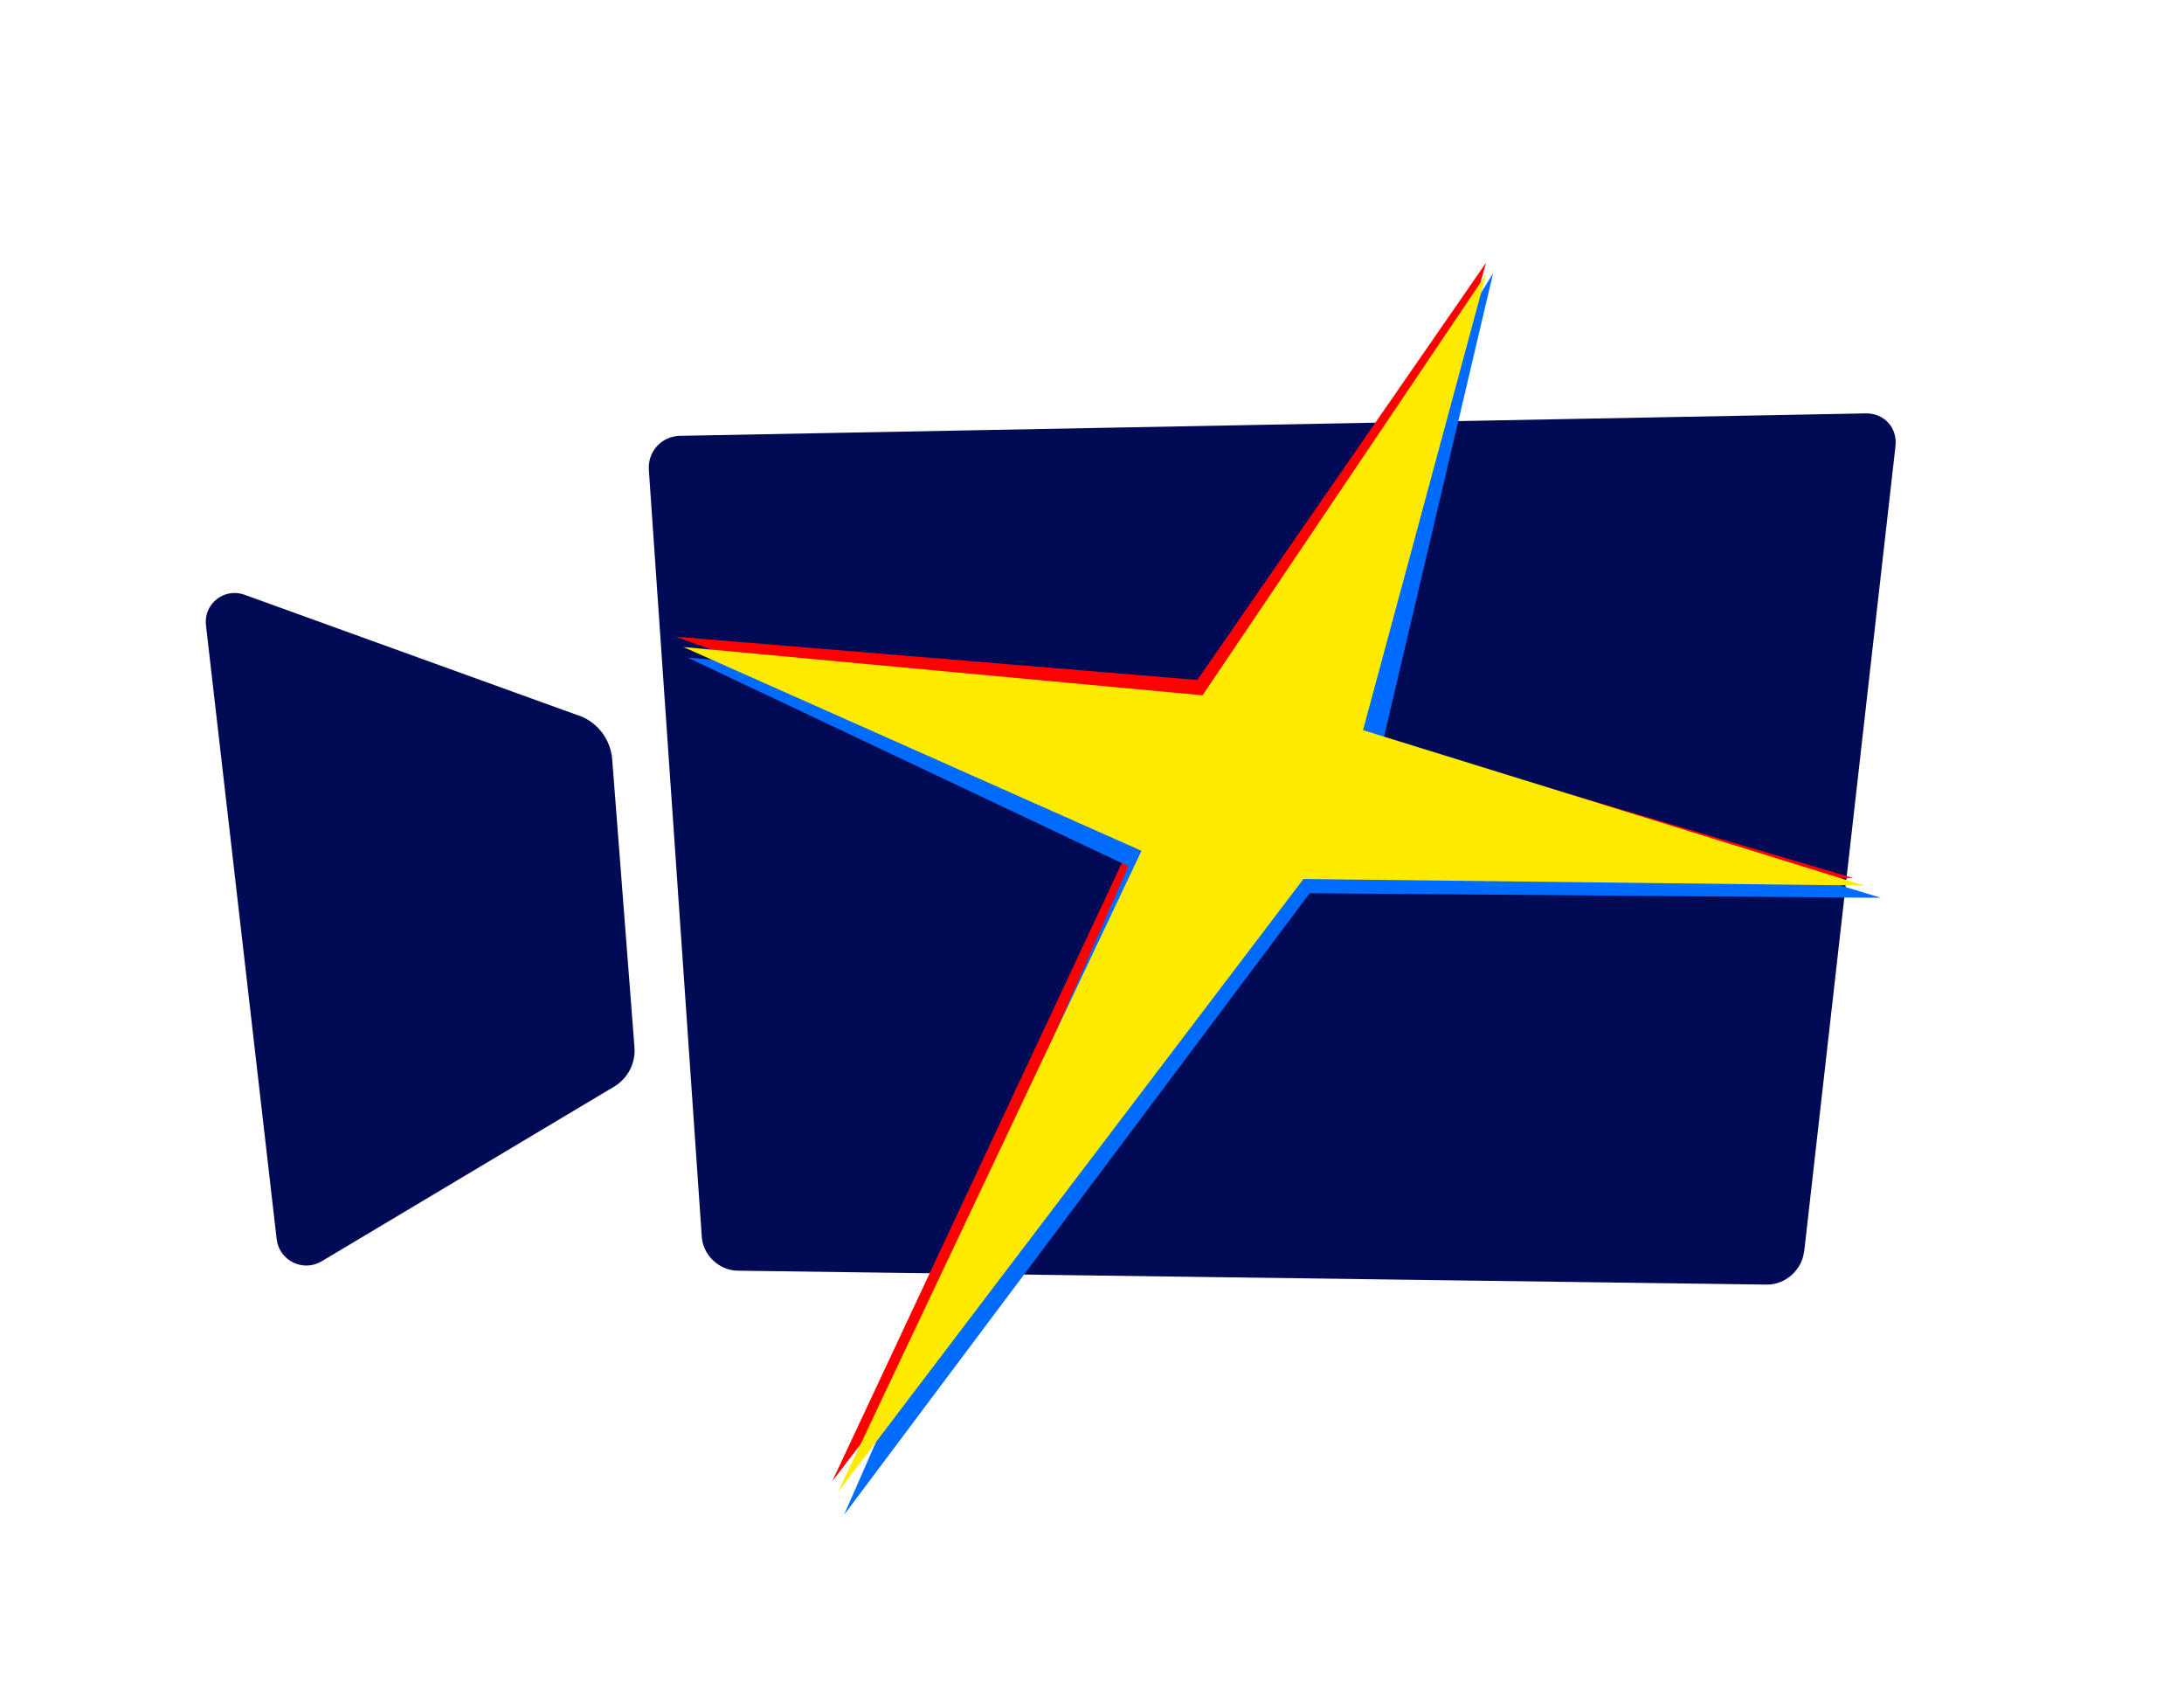 <?xml version="1.0" encoding="UTF-8"?>
<svg id="a" data-name="レイヤー 1" xmlns="http://www.w3.org/2000/svg" viewBox="0 0 299.91 232.71">
  <defs>
    <style>
      .b {
        fill: #ffeb00;
      }

      .b, .c, .d, .e {
        stroke-width: 0px;
      }

      .c {
        fill: red;
      }

      .d {
        fill: #006bff;
      }

      .e {
        fill: #000a55;
      }
    </style>
  </defs>
  <path class="e" d="m247.73,171.87c-.29,2.52-2.59,4.55-5.12,4.51l-141.32-1.91c-2.53-.03-4.75-2.13-4.92-4.66l-7.27-105.29c-.17-2.53,1.75-4.63,4.29-4.68l162.81-3.08c2.53-.05,4.37,1.97,4.09,4.49l-12.54,110.63Z"/>
  <path class="e" d="m79.52,98.27l-45.95-16.61c-2.76-1.01-5.62,1.24-5.29,4.16l9.71,84.31c.34,2.96,3.62,4.58,6.18,3.05l40.16-23.98c1.91-1.14,2.99-3.27,2.79-5.48l-3.06-39.56c-.25-2.68-2.01-4.98-4.54-5.91Z"/>
  <g>
    <polygon class="c" points="92.81 87.42 164.42 93.36 204.07 36.07 185.88 100.28 254.46 120.55 178.24 119.92 114.28 203.39 157.6 110.93 92.81 87.42"/>
    <polygon class="d" points="94.42 90.29 168.31 96.55 205.03 37.54 189.73 102.54 258.3 123.27 179.85 122.64 115.91 207.99 154.94 118.93 94.42 90.29"/>
    <polygon class="b" points="93.84 88.84 165.14 95.47 204.07 37.67 187.17 100.25 256.01 121.59 178.99 120.69 115.05 204.9 156.75 116.82 93.84 88.84"/>
  </g>
</svg>
